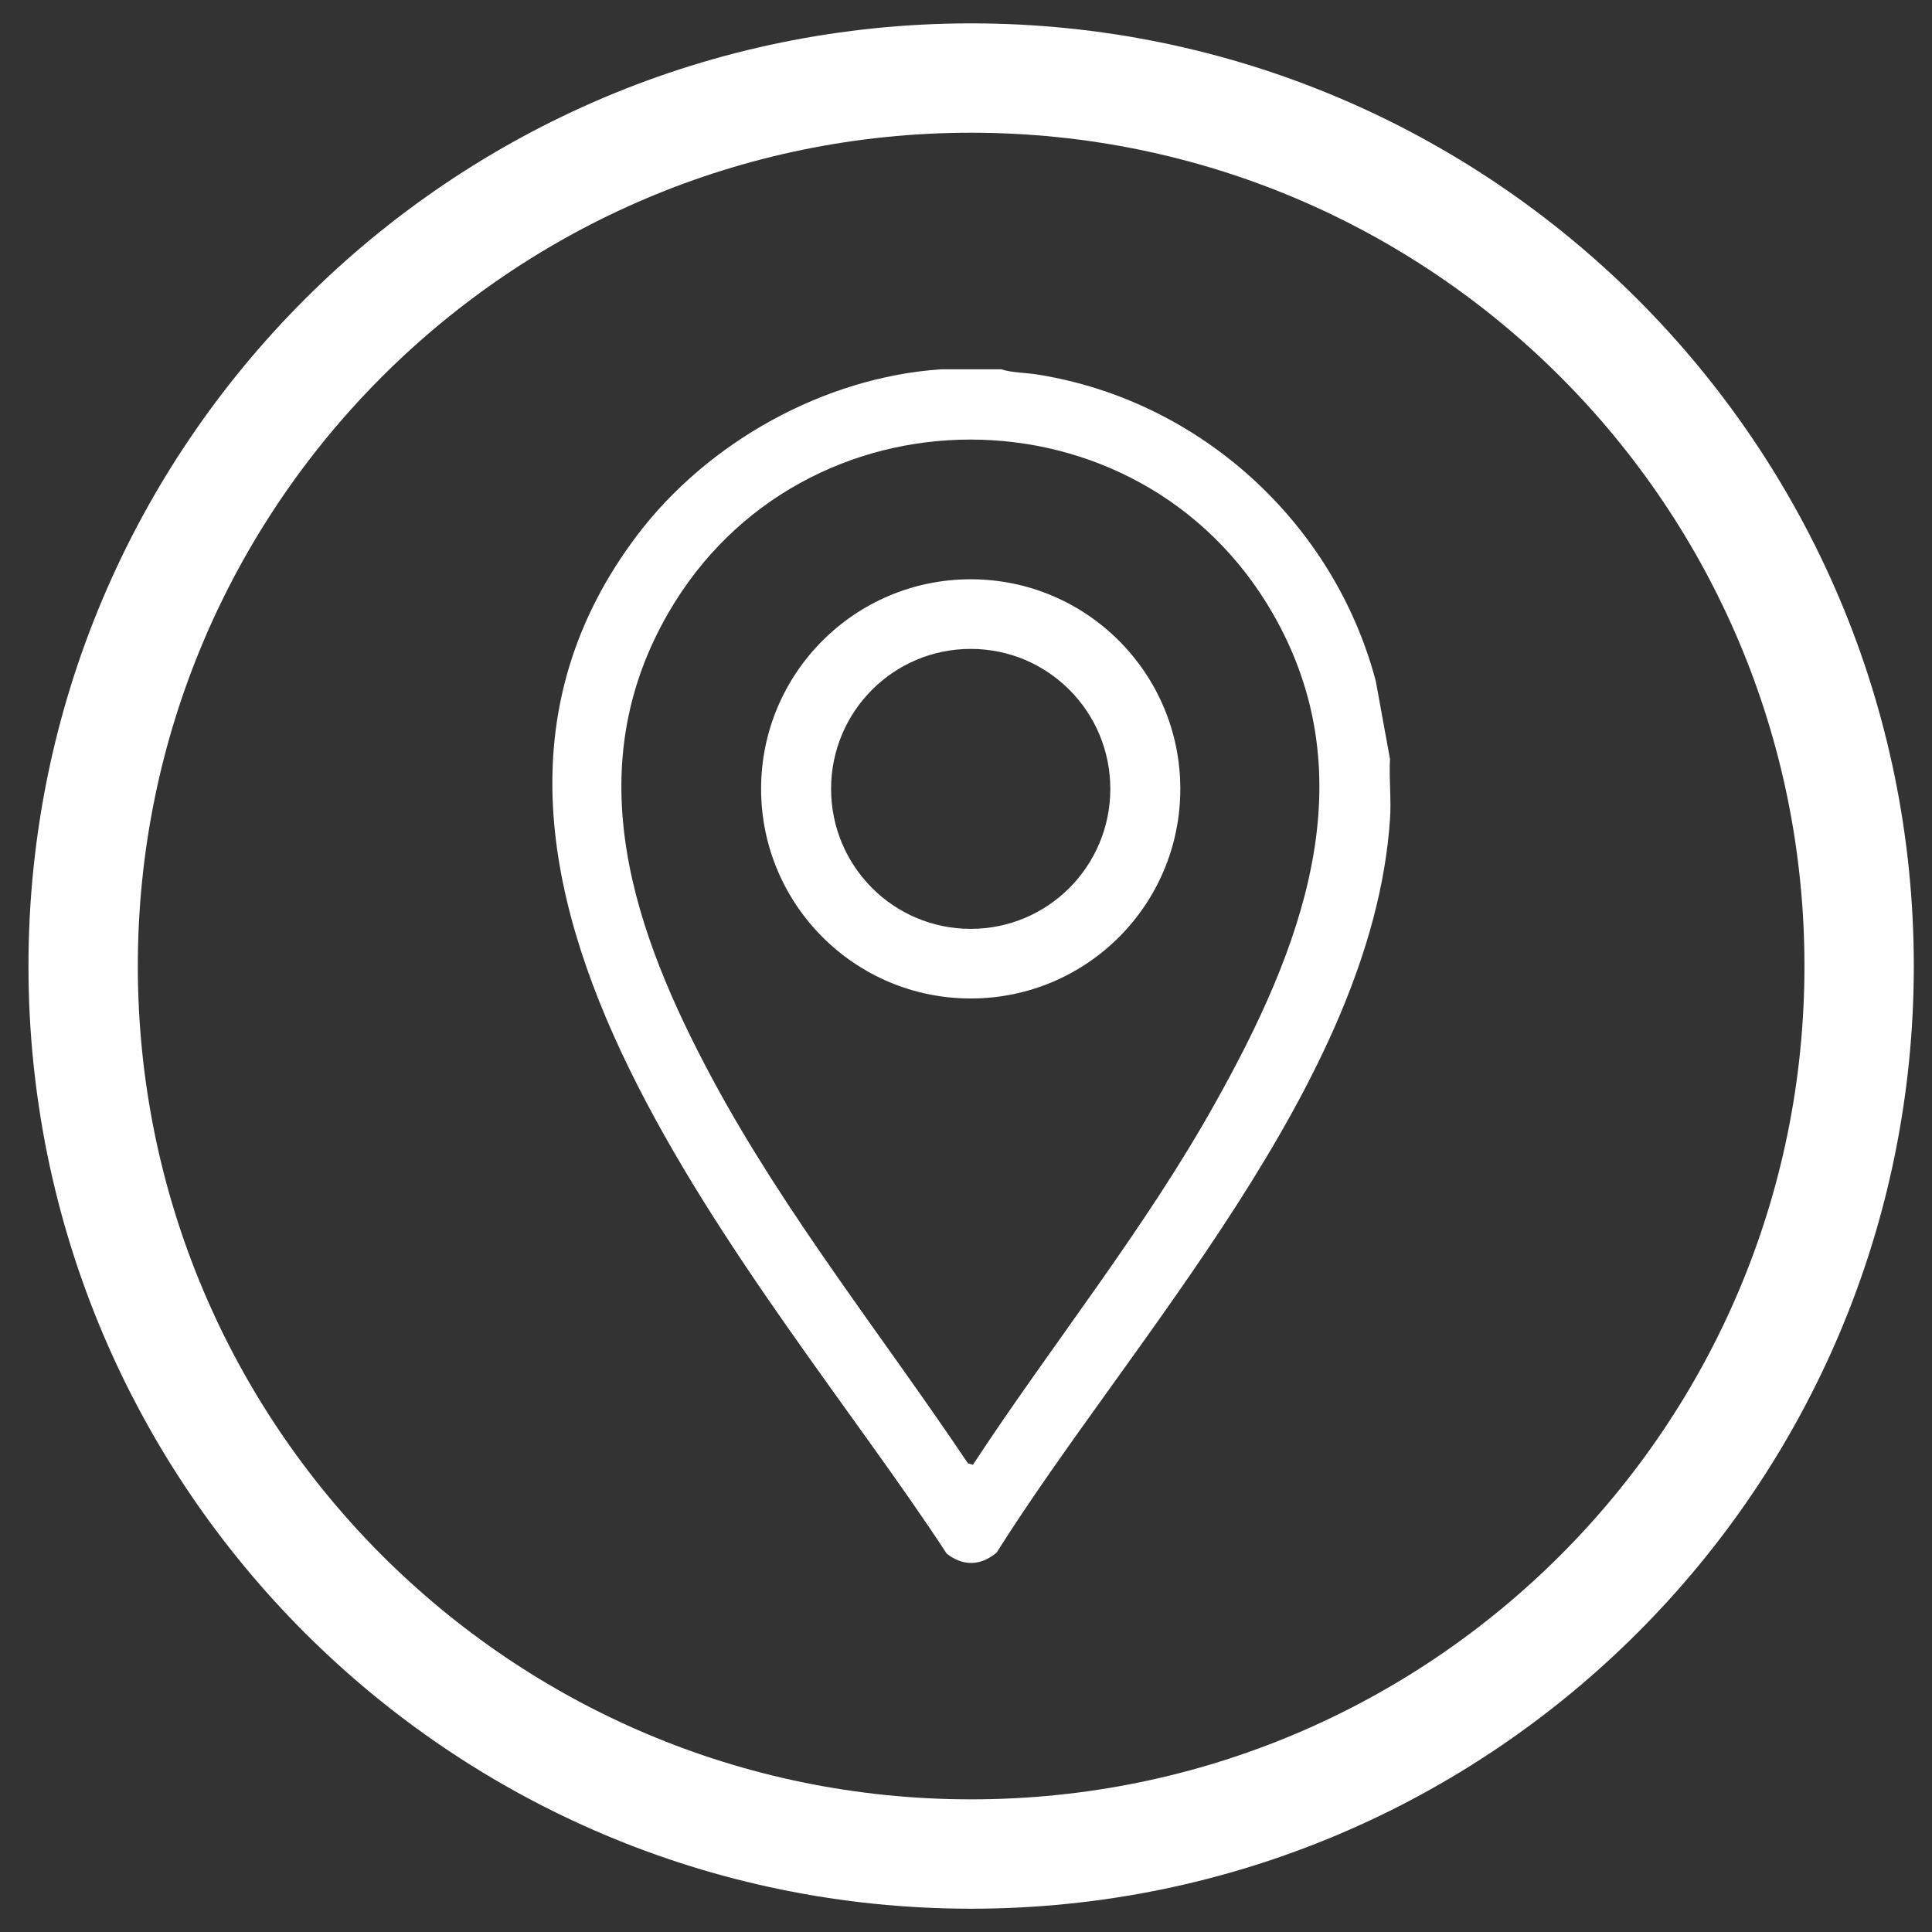 <svg width="53" height="53" viewBox="0 0 53 53" fill="none" xmlns="http://www.w3.org/2000/svg">
<rect x="0" y="0" width="53" height="53" fill="#333333" stroke="none"/>
<path d="M27.461 10.131C27.781 10.231 28.161 10.221 28.501 10.281C32.931 11.001 36.591 14.341 37.741 18.681L38.131 20.821C38.101 21.361 38.171 21.941 38.131 22.481C37.641 29.691 31.031 36.731 27.341 42.591C26.901 42.961 26.421 42.971 25.971 42.621C21.061 35.101 10.471 23.951 17.481 14.681C19.411 12.131 22.601 10.351 25.811 10.131H27.471H27.461ZM26.691 40.181C28.871 36.861 31.401 33.731 33.341 30.251C35.681 26.071 37.541 21.381 34.911 16.821C31.251 10.471 21.991 10.471 18.331 16.821C15.831 21.151 17.381 25.581 19.561 29.631C21.561 33.341 24.211 36.651 26.551 40.141L26.681 40.181H26.691Z" fill="white"/>
<path d="M32.379 21.641C32.379 24.821 29.809 27.391 26.629 27.391C23.449 27.391 20.879 24.811 20.879 21.641C20.879 18.471 23.449 15.891 26.629 15.891C29.809 15.891 32.379 18.471 32.379 21.641ZM30.459 21.641C30.459 19.521 28.749 17.801 26.629 17.801C24.509 17.801 22.799 19.521 22.799 21.641C22.799 23.761 24.509 25.481 26.629 25.481C28.749 25.481 30.459 23.761 30.459 21.641Z" fill="white"/>
<path d="M26.641 50.861C40.095 50.861 51.001 39.954 51.001 26.501C51.001 13.047 40.095 2.141 26.641 2.141C13.188 2.141 2.281 13.047 2.281 26.501C2.281 39.954 13.188 50.861 26.641 50.861Z" stroke="white" stroke-width="3" stroke-miterlimit="10"/>
</svg>
